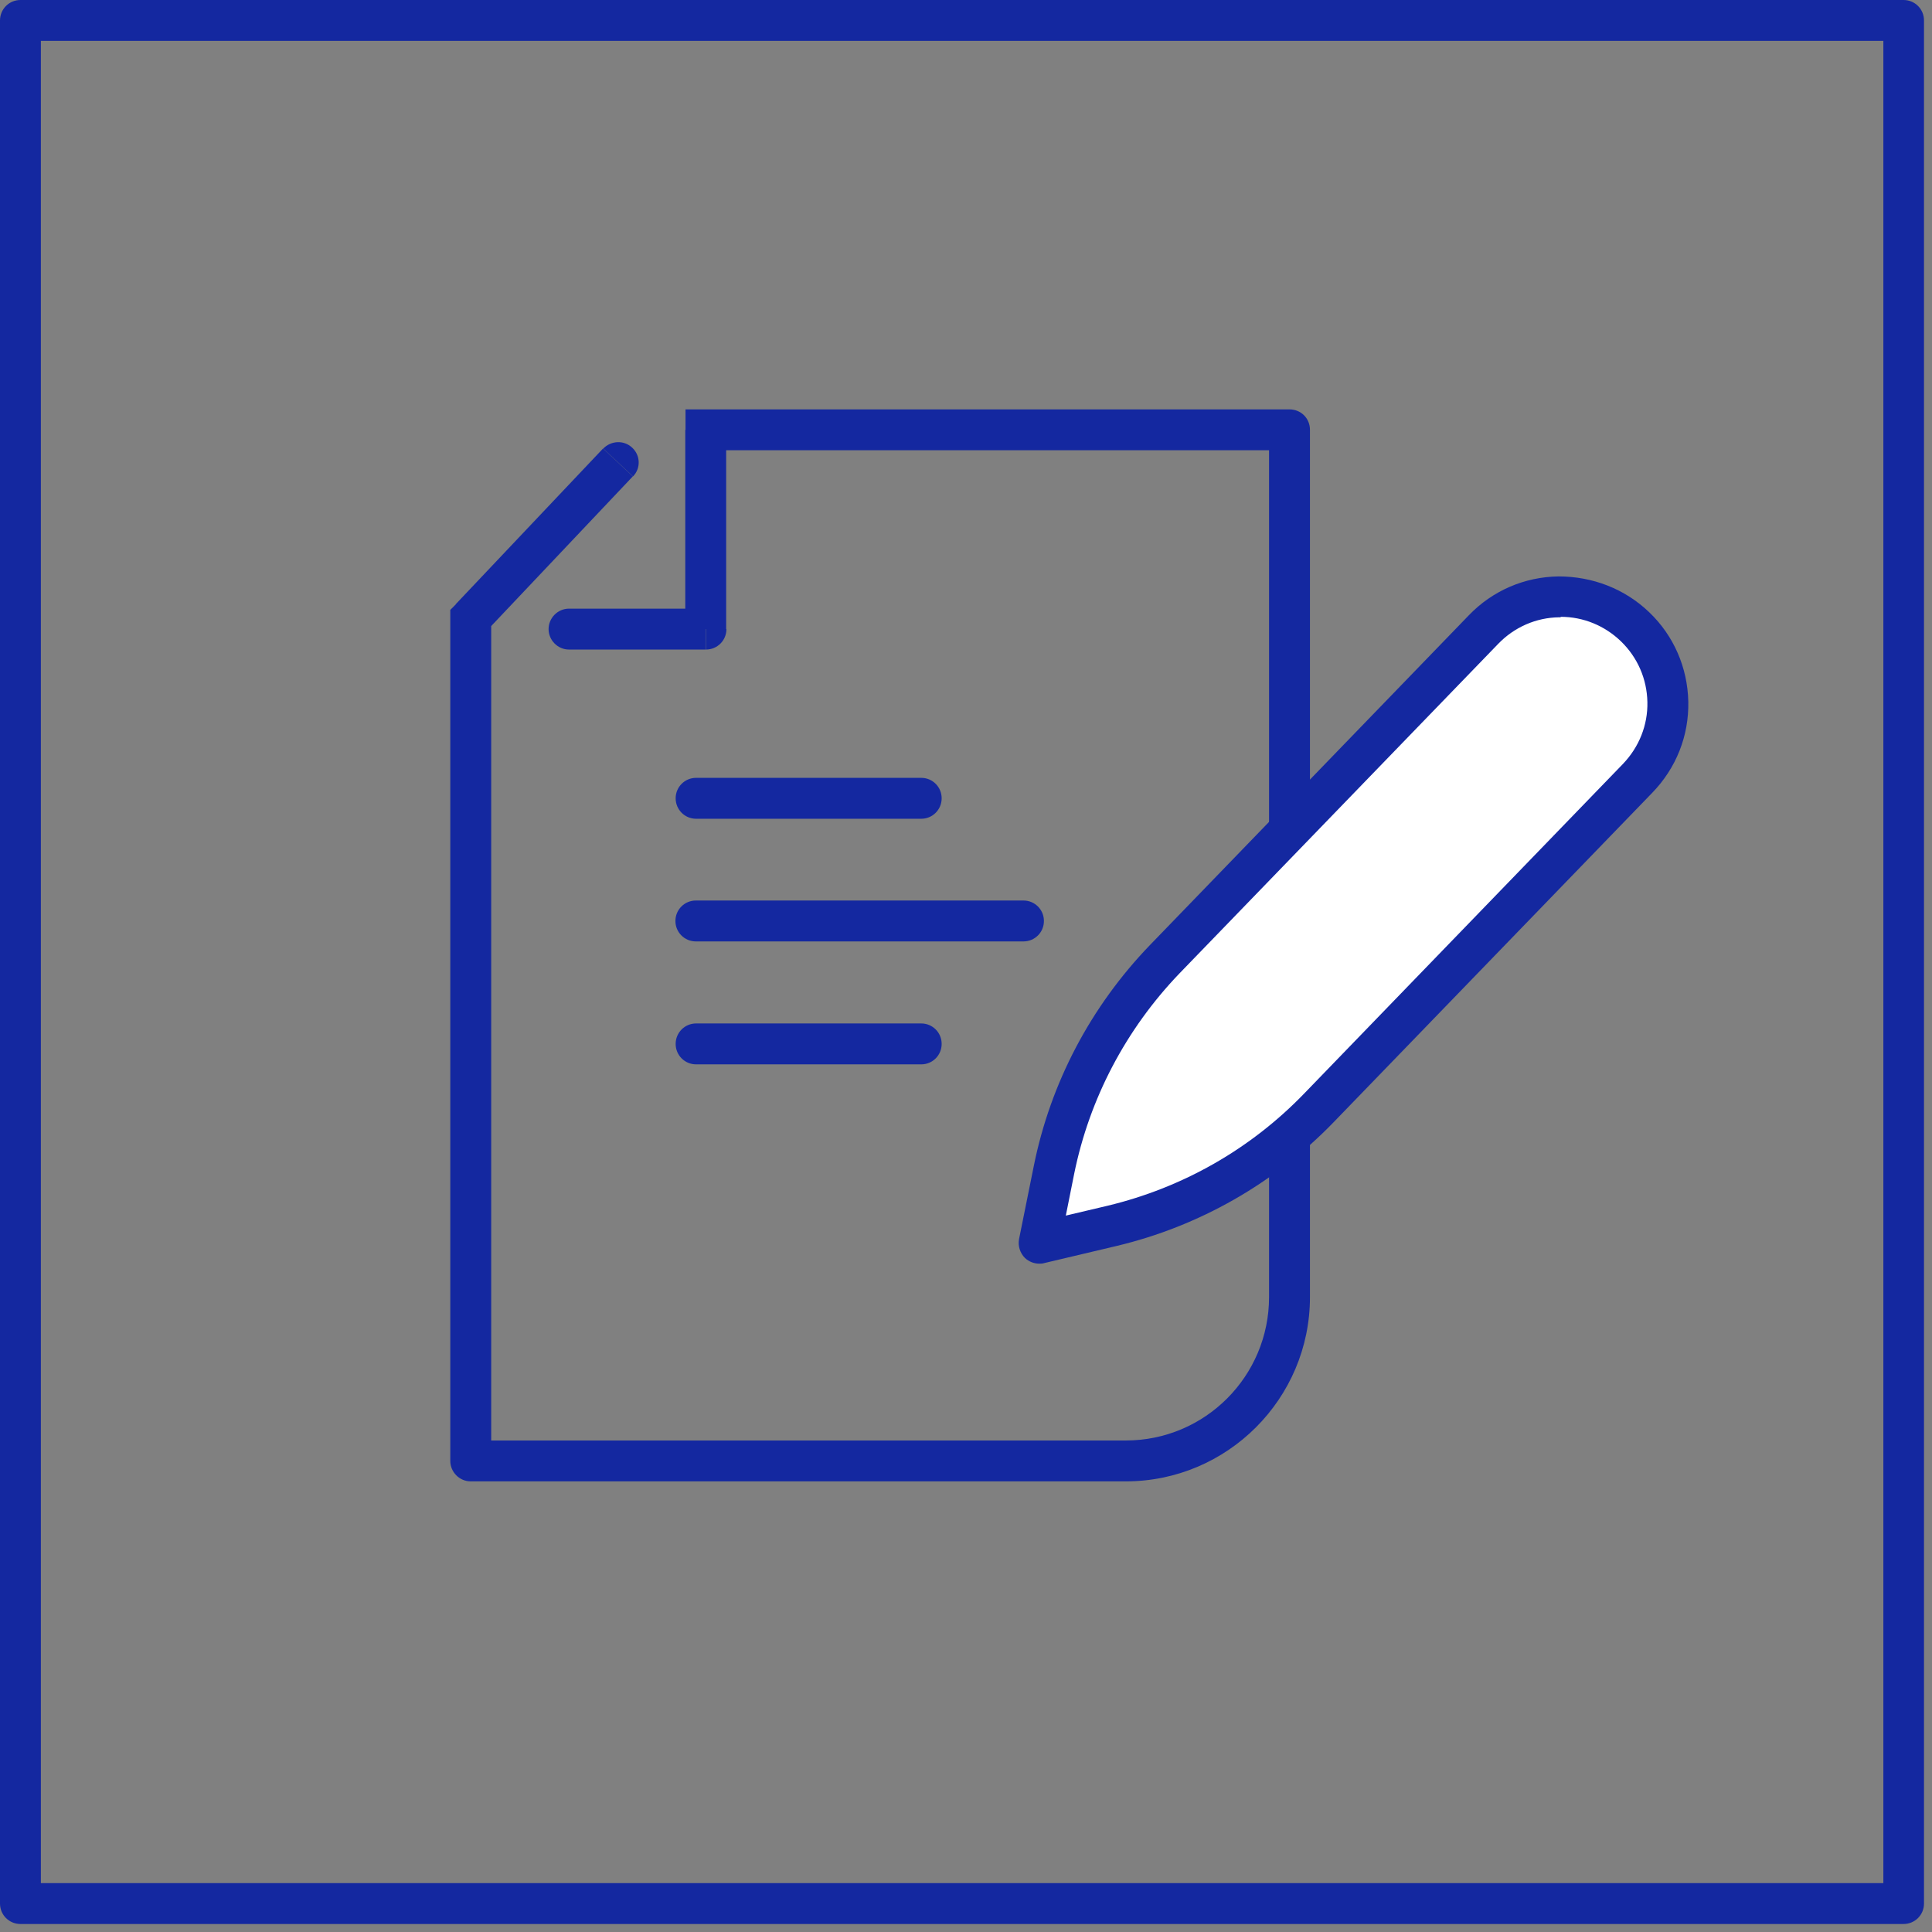 <svg width="57" height="57" viewBox="0 0 57 57" fill="none" xmlns="http://www.w3.org/2000/svg">
<rect x="0" y="0" width="57" height="57" fill="#808080" stroke="none"/>
<path d="M56.169 56.764H0.603C0.269 56.764 0 56.495 0 56.161V0.603C0 0.269 0.269 0 0.603 0H56.161C56.495 0 56.764 0.269 56.764 0.603V56.161C56.764 56.495 56.495 56.764 56.161 56.764H56.169ZM1.214 55.558H55.565V1.206H1.206V55.558H1.214Z" fill="#1428A0"/>
<path d="M20.828 12.681V12.078H20.225V12.681H20.828ZM13.888 18.241L13.452 17.826L13.285 17.994V18.233H13.888V18.241ZM38.045 12.681H38.648C38.648 12.34 38.379 12.078 38.045 12.078V12.681ZM20.828 18.561V19.164C21.163 19.164 21.432 18.895 21.432 18.561H20.828ZM16.788 17.957C16.454 17.957 16.185 18.233 16.185 18.561C16.185 18.887 16.454 19.164 16.788 19.164V17.957ZM18.677 14.055C18.91 13.815 18.895 13.437 18.656 13.212C18.416 12.979 18.031 12.994 17.798 13.234L18.677 14.055ZM13.888 43.102H13.285C13.285 43.429 13.554 43.705 13.888 43.705V43.102ZM13.285 18.233V23.415H14.492V18.233H13.285ZM38.648 19.396V12.681H37.441V19.396H38.648ZM38.045 12.078H20.828V13.284H38.045V12.078ZM20.218 12.681V18.561H21.424V12.681H20.218ZM20.821 17.957H16.781V19.164H20.821V17.957ZM14.324 18.648L18.67 14.055L17.791 13.234L13.445 17.826L14.324 18.648ZM37.441 19.396V38.276H38.648V19.396H37.441ZM33.212 42.499H13.888V43.705H33.212V42.499ZM14.492 43.102V23.415H13.285V43.102H14.492ZM37.441 38.269C37.441 40.602 35.552 42.499 33.212 42.499V43.705C36.213 43.705 38.648 41.263 38.648 38.269H37.441Z" fill="#1428A0"/>
<path d="M27.179 24.156H20.537C20.203 24.156 19.934 23.887 19.934 23.552C19.934 23.218 20.203 22.949 20.537 22.949H27.179C27.514 22.949 27.782 23.218 27.782 23.552C27.782 23.887 27.514 24.156 27.179 24.156Z" fill="#1428A0"/>
<path d="M27.179 31.402H20.537C20.203 31.402 19.934 31.133 19.934 30.799C19.934 30.464 20.203 30.195 20.537 30.195H27.179C27.514 30.195 27.782 30.464 27.782 30.799C27.782 31.133 27.514 31.402 27.179 31.402Z" fill="#1428A0"/>
<path d="M30.195 27.775H20.53C20.196 27.775 19.927 27.506 19.927 27.172C19.927 26.837 20.196 26.568 20.53 26.568H30.195C30.53 26.568 30.799 26.837 30.799 27.172C30.799 27.506 30.53 27.775 30.195 27.775Z" fill="#1428A0"/>
<path d="M43.764 18.573C44.977 17.316 46.976 17.28 48.233 18.501C49.49 19.707 49.519 21.713 48.306 22.97L38.902 32.694C37.238 34.409 35.123 35.615 32.797 36.175L30.646 36.684L31.082 34.518C31.555 32.178 32.688 30.027 34.352 28.297L43.756 18.573H43.764Z" fill="white"/>
<path d="M30.66 37.282C30.508 37.282 30.355 37.223 30.239 37.114C30.094 36.969 30.028 36.758 30.064 36.562L30.501 34.396C30.995 31.947 32.179 29.695 33.931 27.878L43.334 18.154C44.032 17.427 44.977 17.02 45.98 17.006C46.983 17.006 47.935 17.369 48.661 18.067C49.381 18.757 49.788 19.695 49.81 20.698C49.831 21.708 49.453 22.66 48.749 23.387L39.345 33.11C37.601 34.912 35.384 36.177 32.95 36.758L30.799 37.267C30.755 37.282 30.704 37.282 30.66 37.282ZM46.045 18.212H46.002C45.319 18.22 44.679 18.503 44.207 18.99L34.803 28.713C33.218 30.363 32.143 32.412 31.692 34.629L31.445 35.864L32.673 35.574C34.89 35.043 36.896 33.902 38.48 32.26L47.884 22.536C48.356 22.042 48.618 21.395 48.603 20.712C48.589 20.029 48.313 19.397 47.826 18.924C47.346 18.459 46.714 18.198 46.045 18.198V18.212Z" fill="#1428A0"/>
</svg>
